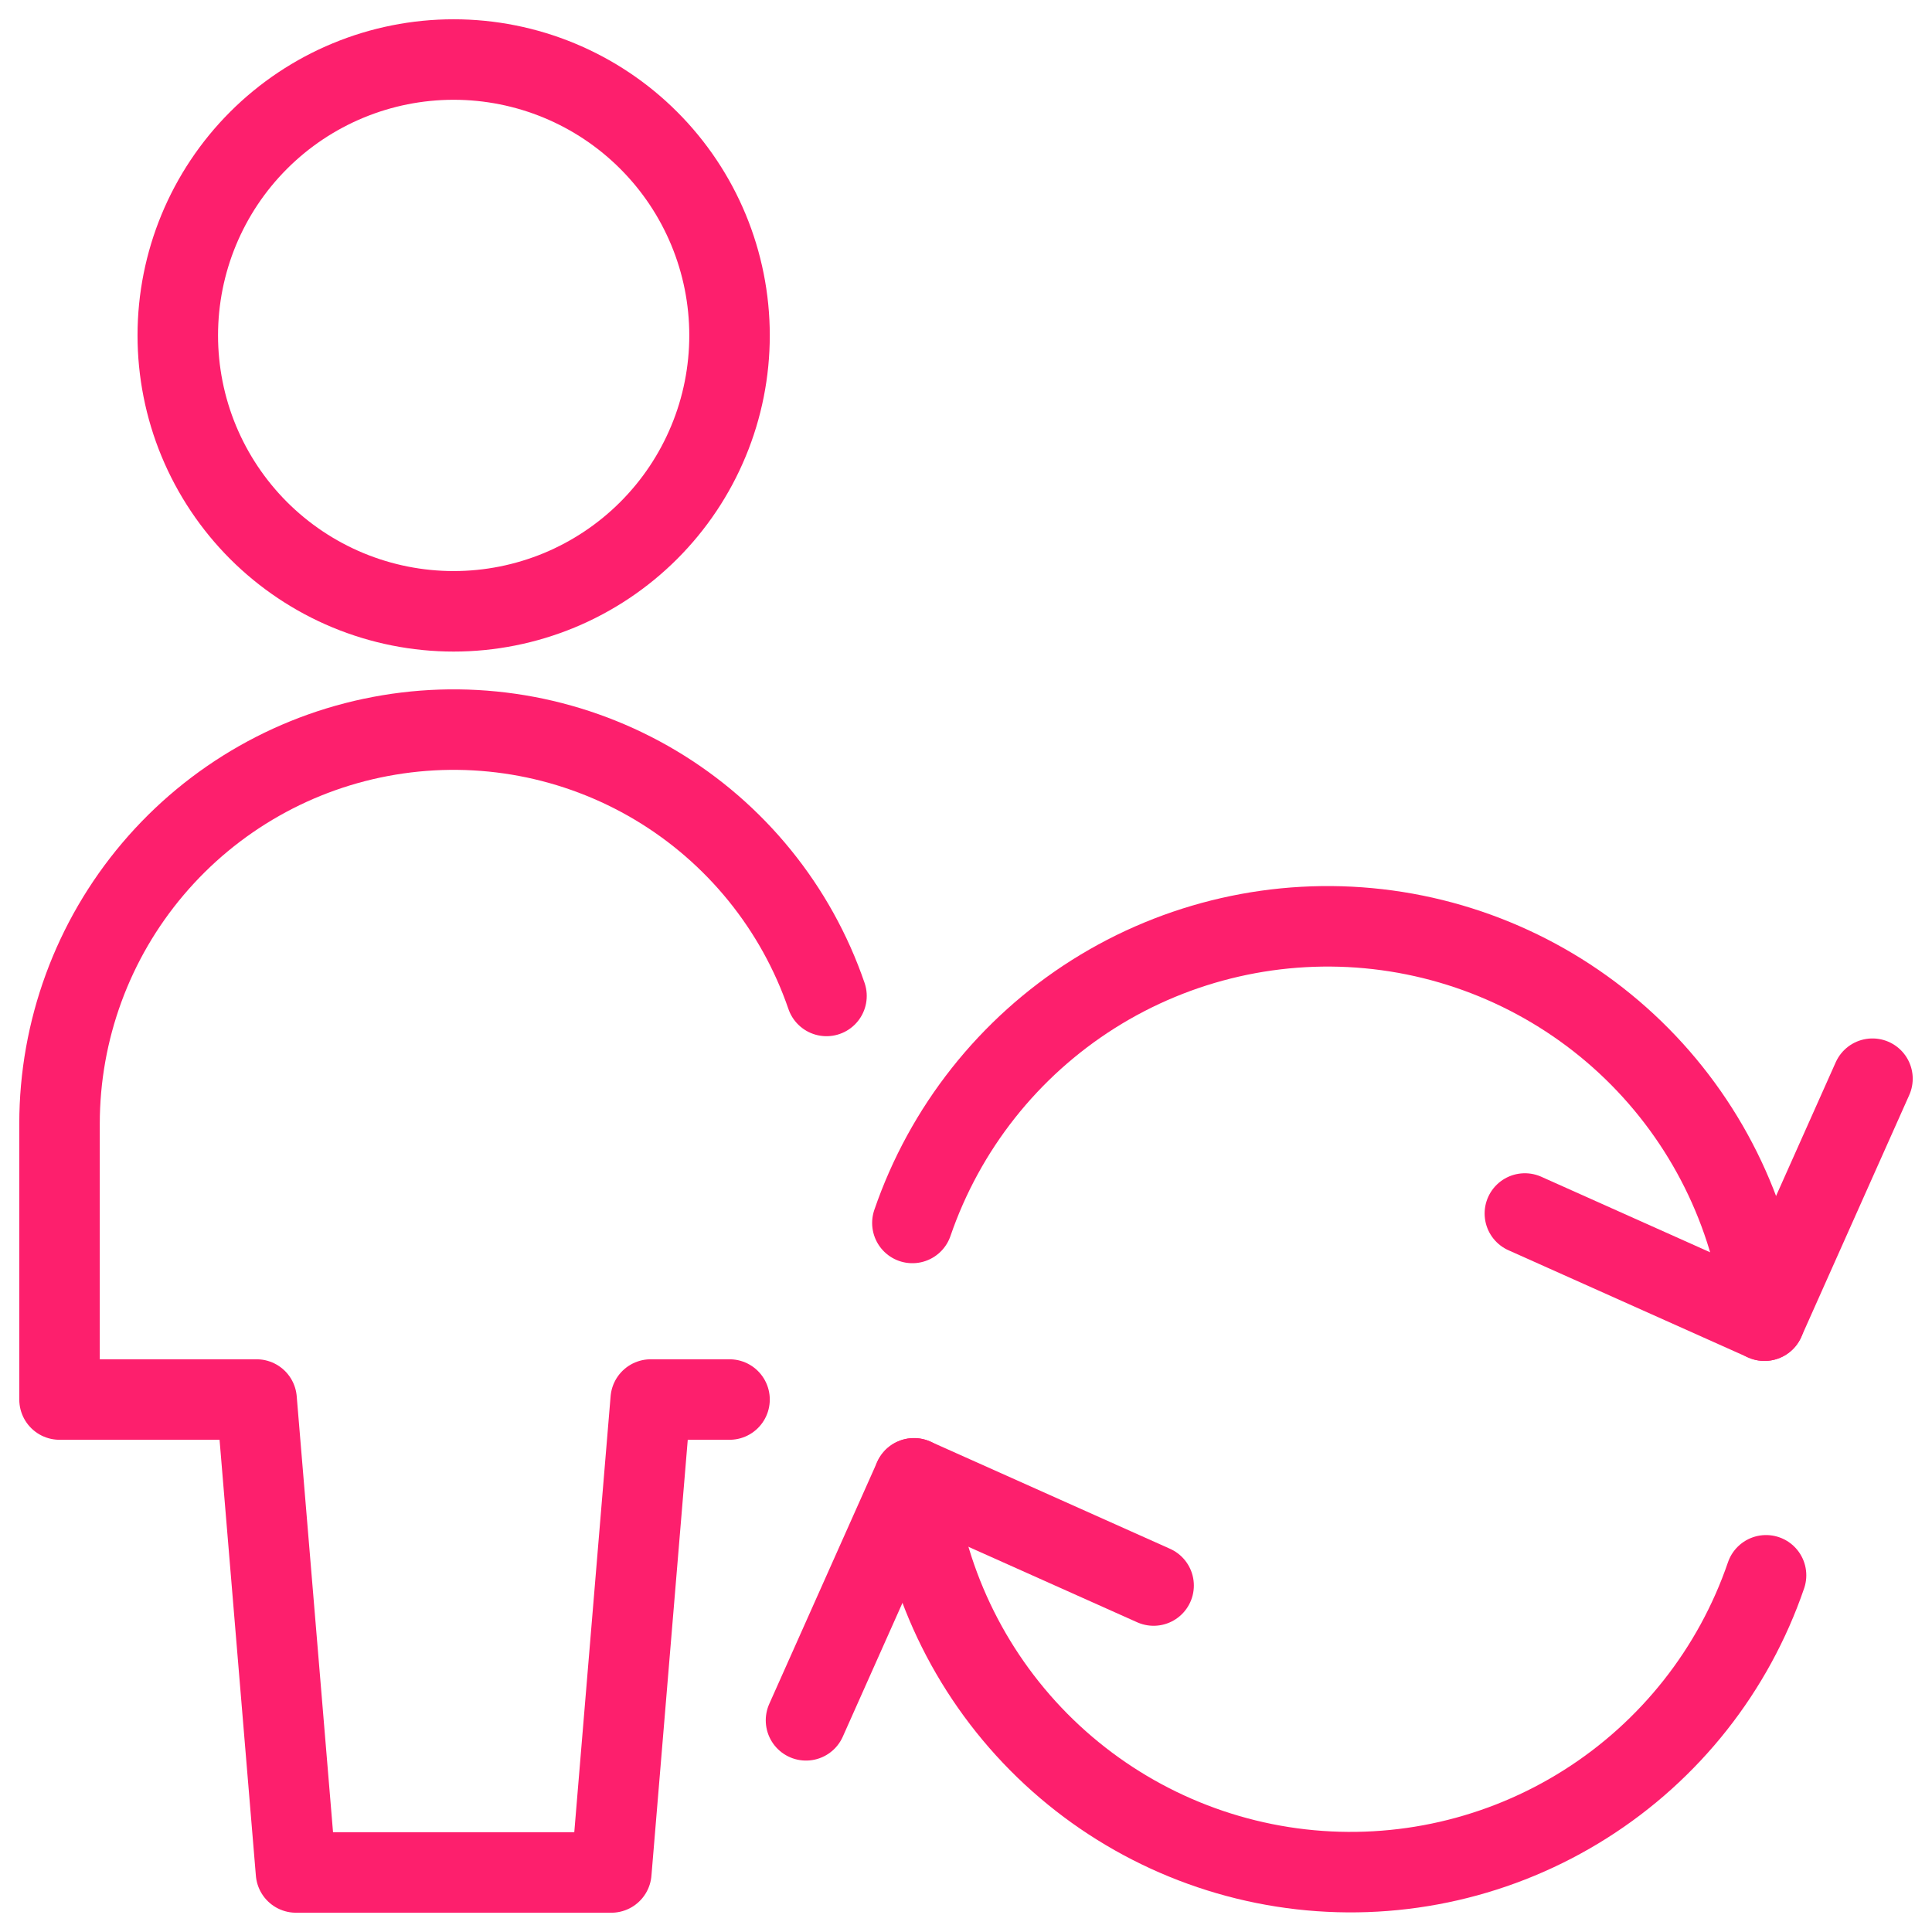 <svg width="48" height="48" viewBox="0 0 48 48" fill="none" xmlns="http://www.w3.org/2000/svg">
<g clip-path="url(#clip0_5324_94)">
<path d="M20.534 24.744C19.782 22.552 18.277 20.696 16.287 19.509C14.296 18.322 11.949 17.879 9.663 18.26C7.376 18.64 5.299 19.82 3.801 21.588C2.302 23.356 1.48 25.599 1.479 27.917V34.771H6.375L7.354 46.521H15.188L16.167 34.771H18.125" stroke="#FD1F6D" stroke-width="2" stroke-linecap="round" stroke-linejoin="round"/>
<path d="M4.417 8.333C4.417 9.233 4.594 10.125 4.938 10.956C5.283 11.788 5.788 12.543 6.424 13.18C7.061 13.816 7.816 14.321 8.648 14.666C9.479 15.01 10.371 15.188 11.271 15.188C12.171 15.188 13.062 15.01 13.894 14.666C14.725 14.321 15.481 13.816 16.117 13.18C16.754 12.543 17.259 11.788 17.603 10.956C17.948 10.125 18.125 9.233 18.125 8.333C18.125 6.515 17.403 4.772 16.117 3.487C14.832 2.201 13.089 1.479 11.271 1.479C9.453 1.479 7.71 2.201 6.424 3.487C5.139 4.772 4.417 6.515 4.417 8.333Z" stroke="#FD1F6D" stroke-width="2" stroke-linecap="round" stroke-linejoin="round"/>
<path d="M37.885 30.149L43.838 32.812L46.521 26.8" stroke="#FD1F6D" stroke-width="2" stroke-linecap="round" stroke-linejoin="round"/>
<path d="M22.668 30.384C23.475 28.032 25.061 26.026 27.163 24.698C29.266 23.371 31.759 22.802 34.23 23.085C36.7 23.369 38.999 24.488 40.747 26.257C42.494 28.026 43.585 30.339 43.838 32.812" stroke="#FD1F6D" stroke-width="2" stroke-linecap="round" stroke-linejoin="round"/>
<path d="M28.661 39.392L22.707 36.729L20.025 42.741" stroke="#FD1F6D" stroke-width="2" stroke-linecap="round" stroke-linejoin="round"/>
<path d="M43.877 39.138C43.072 41.49 41.488 43.496 39.387 44.824C37.286 46.153 34.794 46.724 32.324 46.443C29.854 46.161 27.555 45.045 25.806 43.279C24.057 41.512 22.964 39.202 22.707 36.729" stroke="#FD1F6D" stroke-width="2" stroke-linecap="round" stroke-linejoin="round"/>
</g>
<defs>
<clipPath id="clip0_5324_94">
<rect width="48" height="48" fill="white"/>
</clipPath>
</defs>
</svg>

